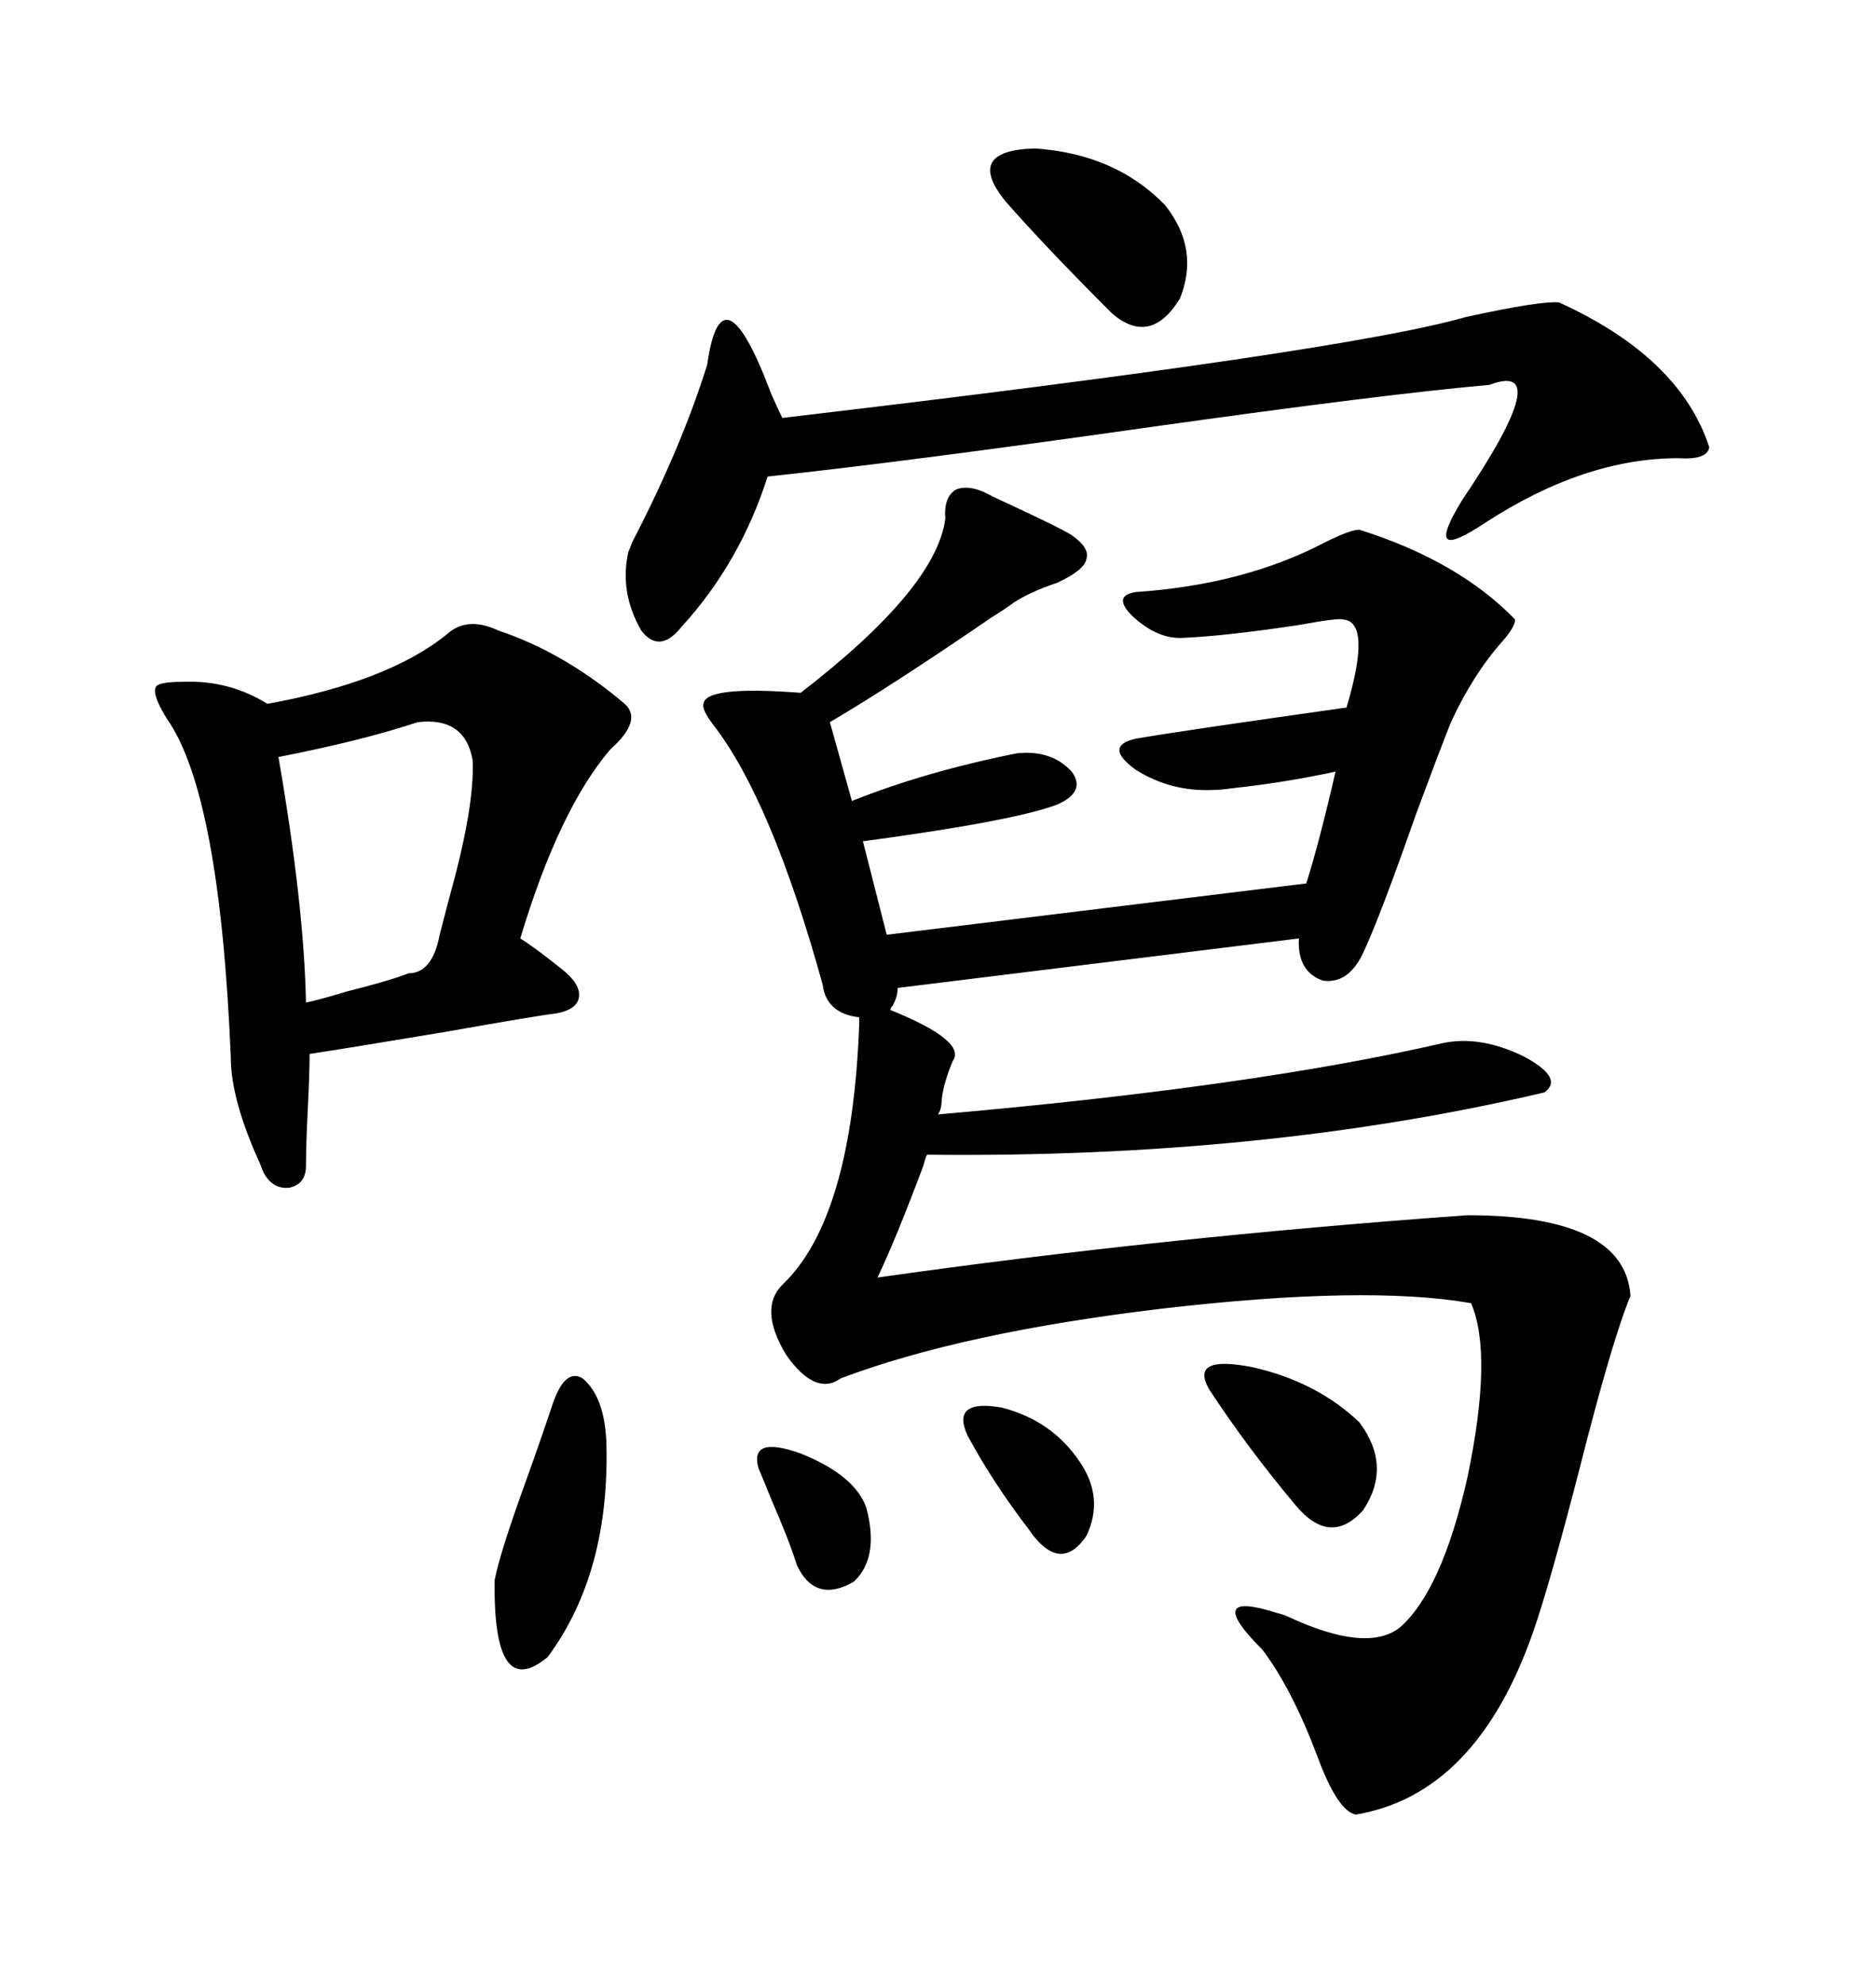 <svg xmlns="http://www.w3.org/2000/svg" xmlns:xlink="http://www.w3.org/1999/xlink" width="300" height="317.285"><path d="M158.79 79.39L158.79 79.39Q169.63 84.38 171.39 85.55L171.39 85.55Q174.32 87.60 173.73 89.36L173.73 89.36Q173.44 91.11 169.04 93.16L169.04 93.16Q164.65 94.63 162.01 96.39L162.01 96.39Q160.84 97.27 158.50 98.73L158.50 98.73Q142.68 109.57 132.71 115.43L132.71 115.43L136.23 128.03Q147.95 123.34 162.60 120.41L162.60 120.41Q168.16 119.82 171.39 123.34L171.39 123.34Q173.73 126.56 169.04 128.61L169.04 128.61Q162.01 131.25 137.99 134.47L137.99 134.47L141.80 149.41L208.89 141.21Q210.94 134.77 213.57 123.34L213.57 123.34Q205.37 125.10 197.17 125.98L197.17 125.98Q195.12 126.27 193.95 126.27L193.95 126.27Q187.21 126.56 181.64 123.05L181.64 123.05Q176.37 119.24 181.64 118.07L181.64 118.07Q188.38 116.89 215.33 113.09L215.33 113.09Q219.43 99.32 214.75 99.02L214.75 99.02Q214.16 98.73 207.71 99.90L207.71 99.90Q196.00 101.66 189.26 101.95L189.26 101.95Q185.16 102.25 181.05 98.44L181.05 98.44Q177.83 95.21 181.64 94.63L181.64 94.63Q198.93 93.46 211.82 86.72L211.82 86.72Q215.92 84.67 217.38 84.67L217.38 84.67Q233.20 89.65 242.29 99.02L242.29 99.02Q242.29 100.20 240.23 102.54L240.23 102.54Q235.55 107.81 232.03 115.43L232.03 115.43Q230.27 119.82 226.46 130.08L226.46 130.08Q220.61 146.78 217.97 152.34L217.97 152.34Q215.63 157.32 211.52 156.74L211.52 156.74Q207.42 155.27 207.71 150L207.71 150L143.55 157.91Q143.55 159.38 142.68 160.84L142.68 160.84Q142.38 161.13 142.38 161.43L142.38 161.43Q154.69 166.41 152.34 169.63L152.34 169.63Q150.88 173.14 150.59 175.78L150.59 175.78Q150.59 177.25 150 178.13L150 178.13Q200.39 173.73 230.86 166.70L230.86 166.70Q236.72 165.53 243.46 168.75L243.46 168.75Q250.20 172.27 246.97 174.61L246.97 174.61Q202.15 185.16 148.24 184.57L148.24 184.57Q147.95 185.16 147.66 186.33L147.66 186.33Q143.26 198.05 140.33 204.20L140.33 204.20Q185.74 197.75 234.67 194.24L234.67 194.24Q259.86 194.24 260.74 207.13L260.74 207.13Q257.81 214.16 252.54 234.96L252.54 234.96Q247.85 253.13 245.21 260.74L245.21 260.74Q236.13 286.82 216.80 290.04L216.80 290.04Q213.87 289.45 210.64 280.66L210.64 280.66Q206.54 269.82 201.86 263.67L201.86 263.67Q192.19 254.00 204.20 257.81L204.20 257.81Q205.37 258.11 205.96 258.40L205.96 258.40Q218.55 264.26 223.83 260.16L223.83 260.16Q230.57 254.30 234.67 236.13L234.67 236.13Q238.77 216.50 235.25 208.30L235.25 208.30Q218.55 205.37 185.74 209.18L185.74 209.18Q153.81 212.99 134.47 220.31L134.47 220.31Q130.37 223.24 125.68 216.50L125.68 216.50Q121.29 209.18 125.10 205.37L125.10 205.37Q136.23 194.82 137.40 163.77L137.40 163.77L137.40 162.60Q132.13 162.01 131.54 157.32L131.54 157.32Q123.34 127.73 113.96 115.72L113.96 115.72Q112.21 113.38 112.50 112.50L112.50 112.50Q112.79 109.57 128.03 110.74L128.03 110.74Q149.71 94.04 151.17 82.91L151.17 82.91Q150.88 79.39 152.93 78.22L152.93 78.22Q155.27 77.34 158.79 79.39ZM79.69 100.78L79.69 100.78Q90.23 104.30 99.90 112.50L99.90 112.50Q102.83 115.14 97.56 119.82L97.56 119.82Q89.36 129.49 83.20 150L83.20 150Q85.55 151.46 89.94 154.98L89.94 154.98Q92.87 157.32 92.58 159.38L92.58 159.38Q92.29 161.43 88.77 162.01L88.77 162.01Q86.13 162.30 71.19 164.94L71.19 164.94Q55.37 167.58 49.51 168.46L49.51 168.46Q49.51 171.39 49.22 177.25L49.22 177.25Q48.93 183.11 48.93 186.33L48.93 186.33Q48.93 189.26 46.29 189.84L46.29 189.84Q43.65 190.14 42.19 187.50L42.19 187.50Q41.89 186.91 41.60 186.04L41.60 186.04Q36.91 175.78 36.91 169.04L36.91 169.04Q35.16 126.86 26.66 114.84L26.66 114.84Q24.32 111.04 24.90 109.86L24.90 109.86Q25.20 108.98 29.30 108.98L29.30 108.98Q36.62 108.69 42.77 112.50L42.77 112.50Q62.11 108.98 71.48 101.37L71.48 101.37Q74.71 98.44 79.69 100.78ZM249.32 48.34L249.32 48.34Q268.65 57.13 273.34 71.48L273.34 71.48Q273.05 73.54 268.36 73.24L268.36 73.24Q253.42 73.24 237.60 83.50L237.60 83.50Q232.32 87.01 231.45 86.13L231.45 86.13Q230.57 85.25 233.79 79.98L233.79 79.98Q249.02 57.42 238.18 61.52L238.18 61.52Q221.48 62.99 183.98 68.26L183.98 68.26Q144.73 73.83 122.75 76.17L122.75 76.17Q118.36 89.94 108.98 100.20L108.98 100.20Q105.47 104.59 102.54 100.78L102.54 100.78Q99.02 94.63 100.49 88.18L100.49 88.18Q100.78 87.60 101.07 86.72L101.07 86.72Q108.98 71.48 113.09 58.30L113.09 58.30Q115.43 41.89 123.34 62.99L123.34 62.99Q124.51 65.63 125.10 66.80L125.10 66.80Q215.04 56.25 234.38 50.68L234.38 50.68Q246.39 48.05 249.32 48.34ZM66.80 115.43L66.80 115.43Q58.01 118.36 44.53 121.00L44.53 121.00Q48.63 144.73 48.93 160.25L48.93 160.25Q51.56 159.67 55.37 158.50L55.37 158.50Q62.40 156.74 65.33 155.57L65.33 155.57Q69.14 155.57 70.31 149.41L70.31 149.41Q70.90 147.07 72.07 142.68L72.07 142.68Q75.88 128.91 75.59 121.58L75.59 121.58Q74.41 114.55 66.80 115.43ZM88.18 225L88.18 225Q90.23 218.55 93.16 220.31L93.16 220.31Q96.68 223.24 96.97 230.57L96.97 230.57Q97.56 251.37 87.60 264.84L87.60 264.84Q78.81 272.17 79.10 252.54L79.10 252.54Q79.98 248.14 83.79 237.60L83.79 237.60Q86.43 230.27 88.18 225ZM160.84 32.23L160.84 32.23Q154.10 24.02 165.53 23.73L165.53 23.73Q178.42 24.61 186.33 32.81L186.33 32.81Q191.89 39.84 188.67 47.75L188.67 47.75Q183.98 55.37 177.83 50.10L177.83 50.10Q166.99 39.26 160.84 32.23ZM193.36 222.07L193.36 222.07Q190.14 216.50 200.39 218.55L200.39 218.55Q210.64 220.90 217.38 227.34L217.38 227.34Q222.66 234.38 217.97 241.41L217.97 241.41Q212.70 247.27 207.13 240.53L207.13 240.53Q199.51 231.45 193.36 222.07ZM154.69 229.39L154.69 229.39Q152.05 223.54 160.25 225L160.25 225Q168.16 227.05 172.56 233.50L172.56 233.50Q176.66 239.36 173.73 245.51L173.73 245.51Q169.92 251.07 165.53 245.80L165.53 245.80Q165.23 245.51 164.65 244.63L164.65 244.63Q158.79 237.01 154.69 229.39ZM121.29 234.67L121.29 234.67Q119.82 229.39 128.03 232.32L128.03 232.32Q136.82 235.84 138.57 241.11L138.57 241.11Q140.63 249.02 136.52 252.83L136.52 252.83Q130.37 256.35 127.44 250.20L127.44 250.20Q126.27 246.39 123.34 239.65L123.34 239.65Q122.17 236.72 121.29 234.67Z"/></svg>